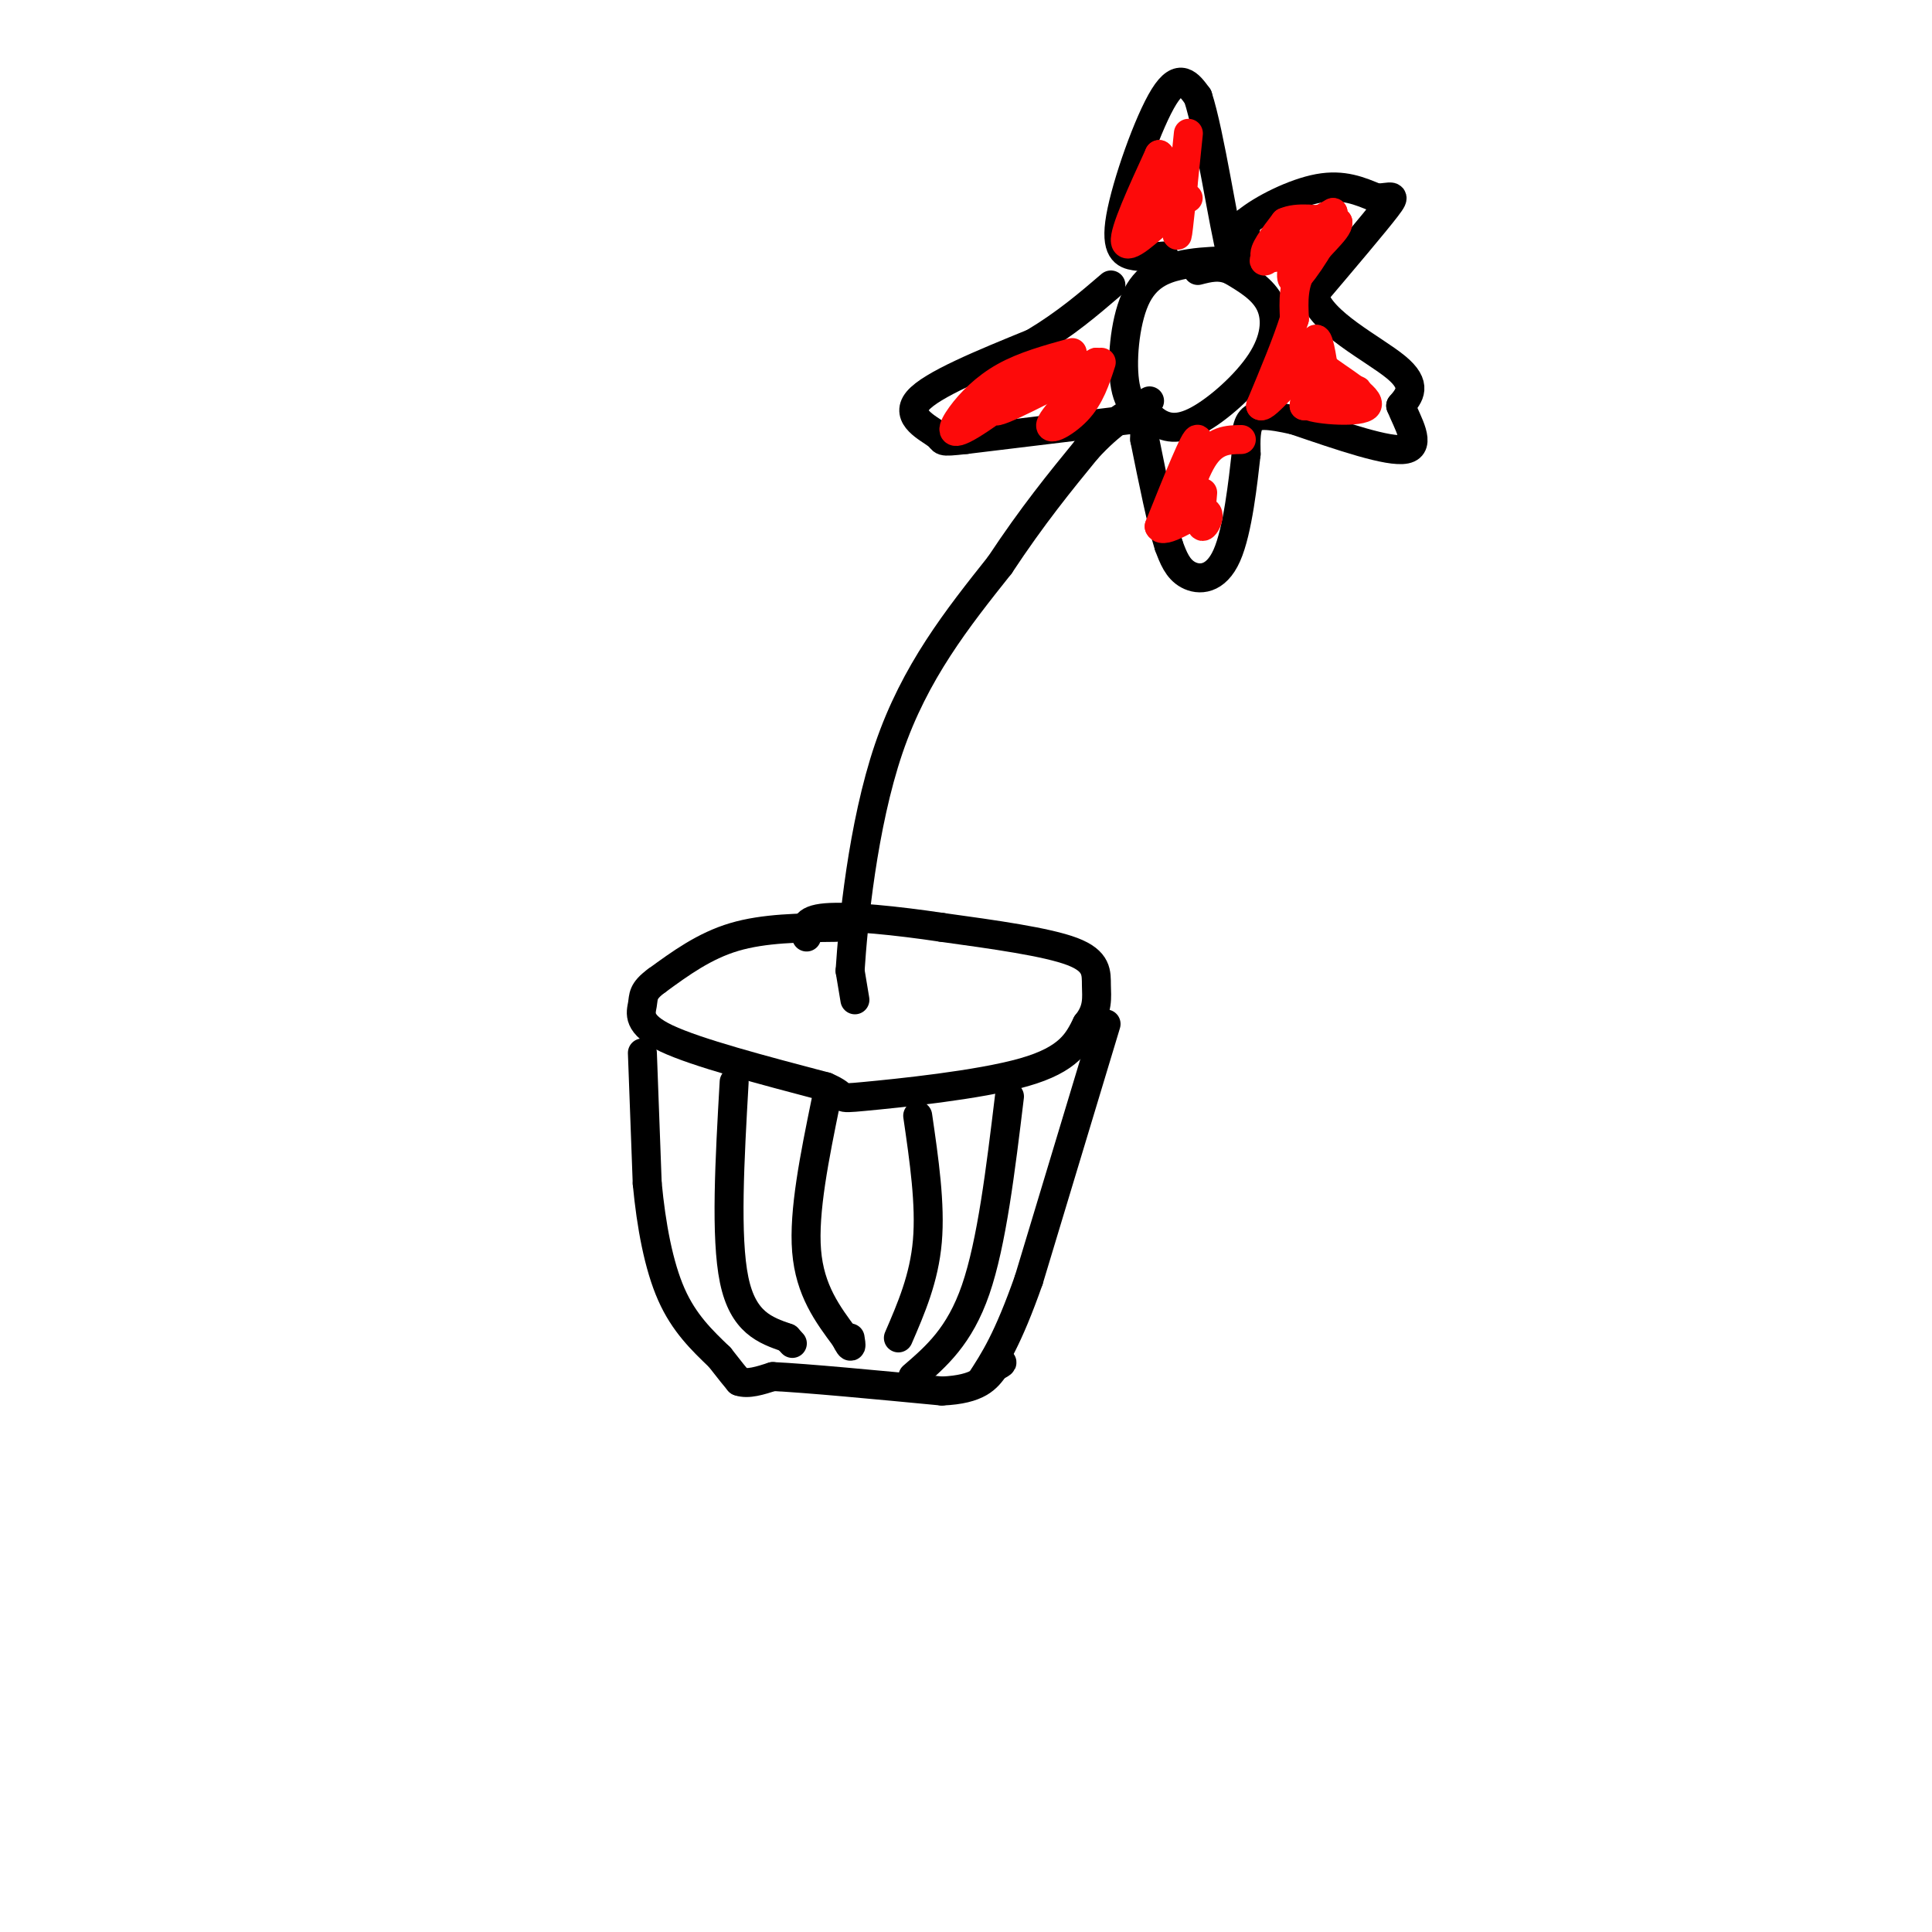 <svg viewBox='0 0 400 400' version='1.1' xmlns='http://www.w3.org/2000/svg' xmlns:xlink='http://www.w3.org/1999/xlink'><g fill='none' stroke='rgb(0,0,0)' stroke-width='6' stroke-linecap='round' stroke-linejoin='round'><path d='M173,192c-7.417,0.083 -14.833,0.167 -21,2c-6.167,1.833 -11.083,5.417 -16,9'/><path d='M136,203c-3.060,2.226 -2.708,3.292 -3,5c-0.292,1.708 -1.226,4.060 5,7c6.226,2.940 19.613,6.470 33,10'/><path d='M171,225c5.107,2.179 1.375,2.625 8,2c6.625,-0.625 23.607,-2.321 33,-5c9.393,-2.679 11.196,-6.339 13,-10'/><path d='M225,212c2.440,-3.000 2.042,-5.500 2,-8c-0.042,-2.500 0.274,-5.000 -5,-7c-5.274,-2.000 -16.137,-3.500 -27,-5'/><path d='M195,192c-9.356,-1.400 -19.244,-2.400 -24,-2c-4.756,0.400 -4.378,2.200 -4,4'/><path d='M133,218c0.000,0.000 1.000,27.000 1,27'/><path d='M134,245c0.822,8.733 2.378,17.067 5,23c2.622,5.933 6.311,9.467 10,13'/><path d='M149,281c2.333,3.000 3.167,4.000 4,5'/><path d='M153,286c1.833,0.667 4.417,-0.167 7,-1'/><path d='M160,285c7.000,0.333 21.000,1.667 35,3'/><path d='M195,288c7.667,-0.333 9.333,-2.667 11,-5'/><path d='M206,283c2.000,-1.000 1.500,-1.000 1,-1'/><path d='M229,212c0.000,0.000 -16.000,53.000 -16,53'/><path d='M213,265c-4.333,12.333 -7.167,16.667 -10,21'/><path d='M152,224c-0.917,16.083 -1.833,32.167 0,41c1.833,8.833 6.417,10.417 11,12'/><path d='M163,277c1.833,2.000 0.917,1.000 0,0'/><path d='M171,228c-2.333,11.417 -4.667,22.833 -4,31c0.667,8.167 4.333,13.083 8,18'/><path d='M175,277c1.500,3.000 1.250,1.500 1,0'/><path d='M190,231c1.333,9.167 2.667,18.333 2,26c-0.667,7.667 -3.333,13.833 -6,20'/><path d='M209,227c-1.833,15.167 -3.667,30.333 -7,40c-3.333,9.667 -8.167,13.833 -13,18'/><path d='M177,207c0.000,0.000 -1.000,-6.000 -1,-6'/><path d='M176,201c0.600,-9.467 2.600,-30.133 8,-46c5.400,-15.867 14.200,-26.933 23,-38'/><path d='M207,117c6.833,-10.333 12.417,-17.167 18,-24'/><path d='M225,93c5.167,-5.667 9.083,-7.833 13,-10'/><path d='M253,54c-2.881,0.125 -5.762,0.250 -9,1c-3.238,0.750 -6.833,2.125 -9,7c-2.167,4.875 -2.905,13.250 -2,18c0.905,4.750 3.452,5.875 6,7'/><path d='M239,87c2.236,1.641 4.826,2.244 9,0c4.174,-2.244 9.931,-7.335 13,-12c3.069,-4.665 3.448,-8.904 2,-12c-1.448,-3.096 -4.724,-5.048 -8,-7'/><path d='M255,56c-2.500,-1.167 -4.750,-0.583 -7,0'/><path d='M241,53c-1.970,0.161 -3.940,0.321 -6,0c-2.060,-0.321 -4.208,-1.125 -3,-8c1.208,-6.875 5.774,-19.821 9,-25c3.226,-5.179 5.113,-2.589 7,0'/><path d='M248,20c2.511,7.644 5.289,26.756 7,33c1.711,6.244 2.356,-0.378 3,-7'/><path d='M258,46c3.267,-2.733 9.933,-6.067 15,-7c5.067,-0.933 8.533,0.533 12,2'/><path d='M285,41c2.978,-0.044 4.422,-1.156 2,2c-2.422,3.156 -8.711,10.578 -15,18'/><path d='M272,61c1.400,5.778 12.400,11.222 17,15c4.600,3.778 2.800,5.889 1,8'/><path d='M290,84c1.400,3.511 4.400,8.289 1,9c-3.400,0.711 -13.200,-2.644 -23,-6'/><path d='M268,87c-5.533,-1.244 -7.867,-1.356 -9,0c-1.133,1.356 -1.067,4.178 -1,7'/><path d='M258,94c-0.631,5.524 -1.708,15.833 -4,21c-2.292,5.167 -5.798,5.190 -8,4c-2.202,-1.190 -3.101,-3.595 -4,-6'/><path d='M242,113c-1.500,-4.667 -3.250,-13.333 -5,-22'/><path d='M237,91c-0.200,-4.489 1.800,-4.711 -4,-4c-5.800,0.711 -19.400,2.356 -33,4'/><path d='M200,91c-5.940,0.667 -4.292,0.333 -6,-1c-1.708,-1.333 -6.774,-3.667 -4,-7c2.774,-3.333 13.387,-7.667 24,-12'/><path d='M214,71c6.667,-4.000 11.333,-8.000 16,-12'/></g>
<g fill='none' stroke='rgb(253,10,10)' stroke-width='6' stroke-linecap='round' stroke-linejoin='round'><path d='M275,48c-0.036,-1.911 -0.071,-3.821 -3,-2c-2.929,1.821 -8.750,7.375 -10,8c-1.250,0.625 2.071,-3.679 3,-5c0.929,-1.321 -0.536,0.339 -2,2'/><path d='M263,51c1.833,-0.833 7.417,-3.917 13,-7'/><path d='M276,44c0.511,1.978 -4.711,10.422 -7,13c-2.289,2.578 -1.644,-0.711 -1,-4'/><path d='M268,53c-1.667,-0.311 -5.333,0.911 -6,0c-0.667,-0.911 1.667,-3.956 4,-7'/><path d='M266,46c2.500,-1.167 6.750,-0.583 11,0'/><path d='M277,46c0.244,1.511 -4.644,5.289 -7,9c-2.356,3.711 -2.178,7.356 -2,11'/><path d='M268,66c-1.500,4.833 -4.250,11.417 -7,18'/><path d='M261,84c0.911,0.667 6.689,-6.667 9,-8c2.311,-1.333 1.156,3.333 0,8'/><path d='M270,84c0.356,-1.867 1.244,-10.533 2,-13c0.756,-2.467 1.378,1.267 2,5'/><path d='M274,76c3.179,2.548 10.125,6.417 9,8c-1.125,1.583 -10.321,0.881 -12,0c-1.679,-0.881 4.161,-1.940 10,-3'/><path d='M281,81c0.667,-0.500 -2.667,-0.250 -6,0'/><path d='M257,91c-2.792,0.036 -5.583,0.071 -8,4c-2.417,3.929 -4.458,11.750 -4,10c0.458,-1.750 3.417,-13.071 3,-14c-0.417,-0.929 -4.208,8.536 -8,18'/><path d='M240,109c0.798,1.845 6.792,-2.542 9,-3c2.208,-0.458 0.631,3.012 0,3c-0.631,-0.012 -0.315,-3.506 0,-7'/><path d='M222,73c-4.989,1.379 -9.979,2.757 -14,5c-4.021,2.243 -7.075,5.350 -9,8c-1.925,2.650 -2.722,4.844 2,2c4.722,-2.844 14.964,-10.727 15,-11c0.036,-0.273 -10.132,7.065 -10,8c0.132,0.935 10.566,-4.532 21,-10'/><path d='M227,75c0.976,1.167 -7.083,9.083 -9,12c-1.917,2.917 2.310,0.833 5,-2c2.690,-2.833 3.845,-6.417 5,-10'/><path d='M242,44c-4.333,4.000 -8.667,8.000 -9,6c-0.333,-2.000 3.333,-10.000 7,-18'/><path d='M240,32c1.278,0.587 0.971,11.054 1,12c0.029,0.946 0.392,-7.630 1,-9c0.608,-1.370 1.459,4.466 2,6c0.541,1.534 0.770,-1.233 1,-4'/><path d='M245,37c0.500,-3.833 1.250,-11.417 1,-9c-0.250,2.417 -1.500,14.833 -2,19c-0.500,4.167 -0.250,0.083 0,-4'/><path d='M244,43c0.333,-1.000 1.167,-1.500 2,-2'/></g>
</svg>